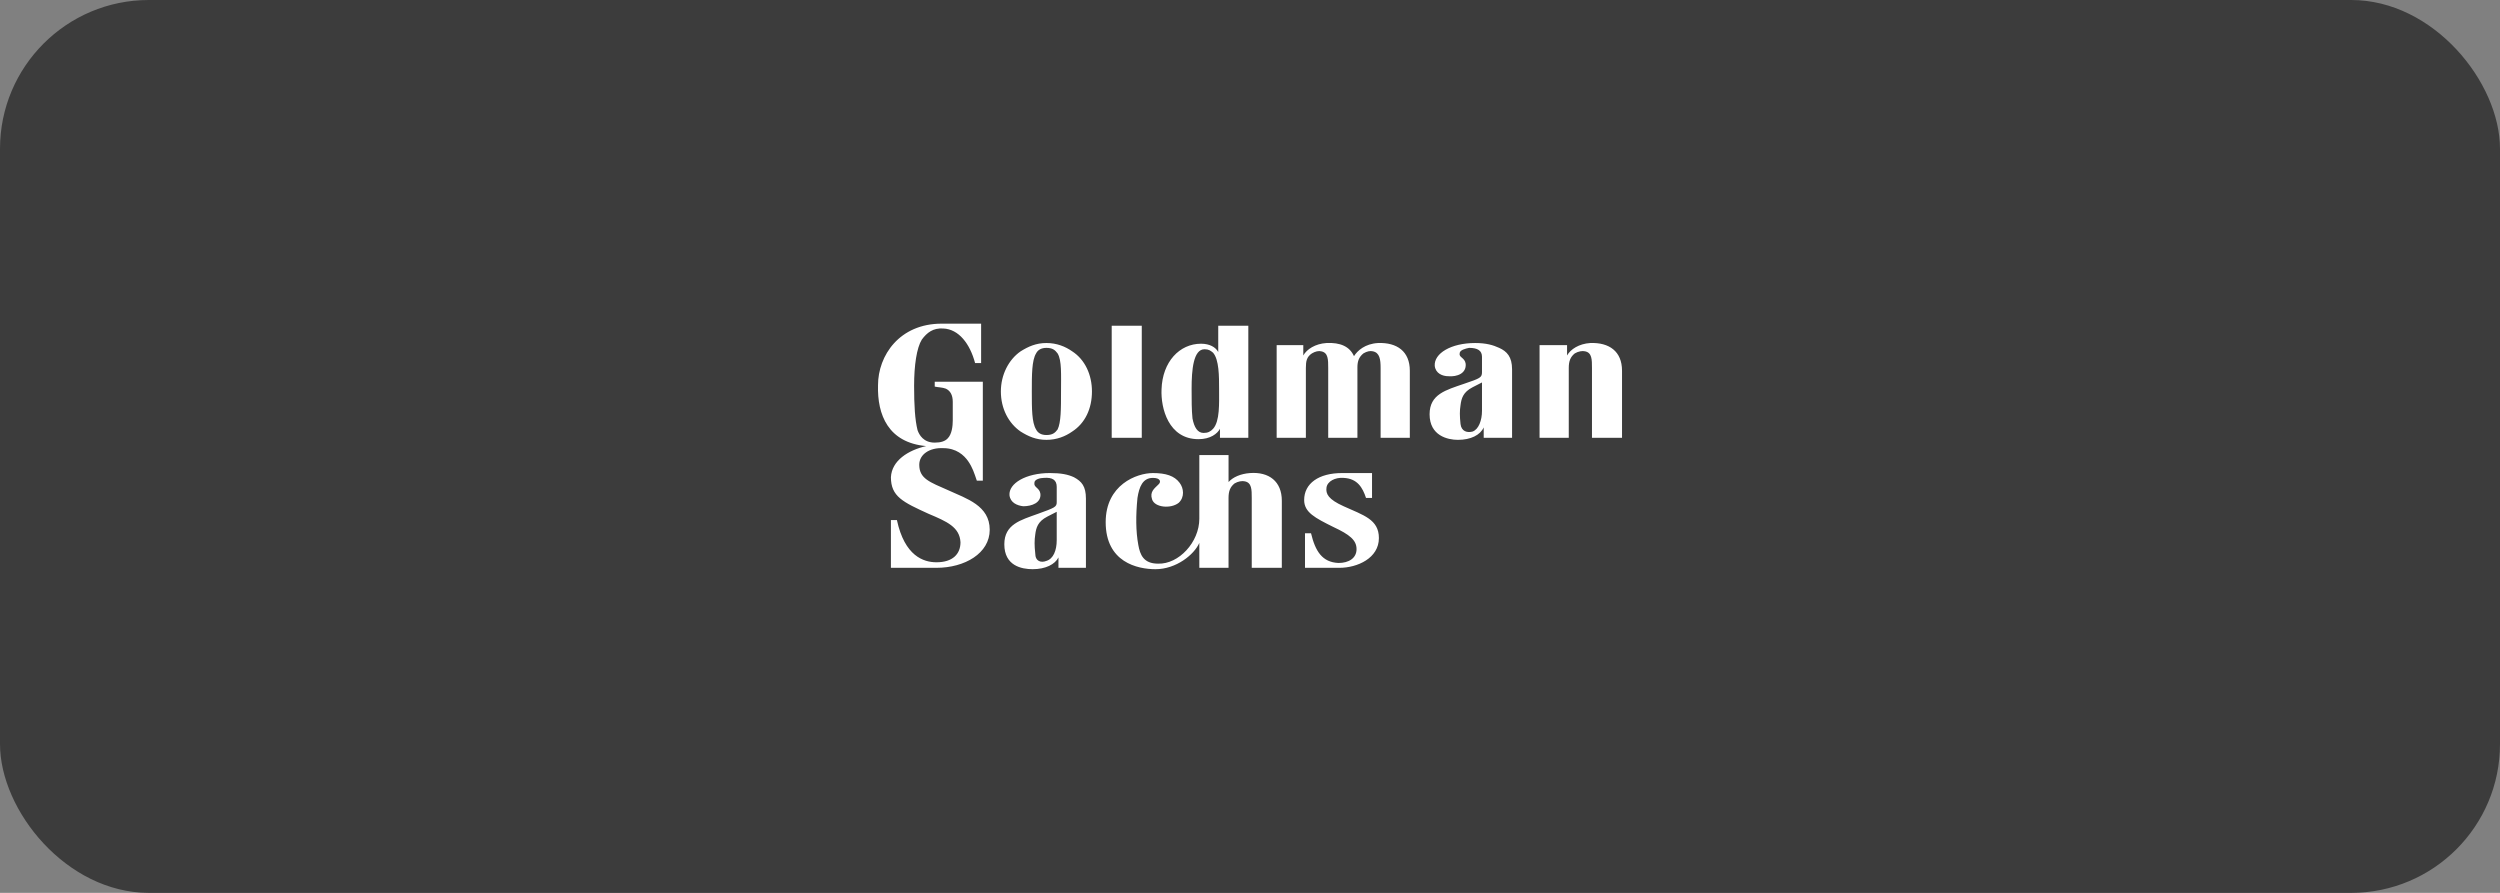 <svg width="336" height="120" viewBox="0 0 336 120" fill="none" xmlns="http://www.w3.org/2000/svg">
<rect x="0" y="0" width="336" height="120" fill="#808080" stroke="none"/>
<rect width="336" height="120" rx="20" fill="#3C3C3C"/>
<path fill-rule="evenodd" clip-rule="evenodd" d="M210.842 58.838H206.917V46.382H210.613V47.776C211.074 46.938 212.228 46.197 213.729 46.102C216.271 46.009 218 47.218 218 49.821V58.838H213.961V49.449C213.961 48.334 213.961 47.403 213.037 47.218C212.69 47.125 212.113 47.218 211.651 47.497C211.074 47.963 210.842 48.519 210.842 49.449V58.838ZM142.601 52.609C142.601 54.933 142.601 56.792 142.139 57.723C141.792 58.187 141.446 58.467 140.637 58.467C139.945 58.467 139.483 58.187 139.252 57.722C138.675 56.792 138.675 54.933 138.675 52.609C138.675 50.379 138.675 48.428 139.251 47.497C139.483 47.032 139.945 46.754 140.637 46.754C141.446 46.754 141.792 47.032 142.139 47.497C142.716 48.426 142.601 50.377 142.601 52.609ZM144.101 47.218C143.177 46.567 142.023 46.102 140.637 46.102C139.252 46.102 138.213 46.569 137.174 47.218C135.556 48.334 134.517 50.379 134.517 52.609C134.517 54.933 135.556 56.886 137.174 58.002C138.213 58.651 139.252 59.116 140.637 59.116C142.023 59.116 143.178 58.651 144.102 58.002C145.834 56.886 146.758 54.933 146.758 52.609C146.758 50.379 145.832 48.334 144.101 47.218ZM184.4 63.579V66.924H183.593C183.131 65.53 182.437 64.322 180.589 64.229C179.435 64.137 178.396 64.695 178.281 65.53C178.166 66.368 178.511 67.109 180.589 68.042C183.246 69.248 185.324 69.806 185.324 72.317C185.324 75.012 182.437 76.315 180.012 76.315H175.392V71.667H176.201C176.78 74.083 177.702 75.57 179.897 75.664C181.283 75.664 182.32 75.012 182.32 73.805C182.32 72.595 181.398 71.852 179.205 70.829C176.78 69.621 175.279 68.877 175.279 67.204C175.279 64.974 177.242 63.579 180.359 63.579H184.4ZM189.48 58.838V49.821C189.48 47.218 187.749 46.009 185.209 46.102C183.476 46.196 182.437 47.125 181.975 47.868C181.398 46.567 180.127 46.009 178.279 46.102C176.78 46.196 175.624 46.938 175.162 47.776V46.382H171.583V58.837H175.509V49.45C175.509 48.521 175.624 47.963 176.318 47.498C176.78 47.22 177.242 47.127 177.587 47.22C178.511 47.405 178.511 48.336 178.511 49.45V58.84H182.437V49.356C182.437 48.518 182.667 47.96 183.246 47.495C183.708 47.217 184.17 47.123 184.515 47.217C185.439 47.402 185.554 48.333 185.554 49.447V58.837H189.48V58.838ZM149.413 58.838H153.454V43.778H149.413V58.838ZM163.037 47.405C163.846 48.334 163.846 50.564 163.846 52.331C163.846 54.19 163.963 56.607 163.039 57.629C162.692 58.002 162.345 58.187 161.768 58.187C160.961 58.187 160.499 57.444 160.269 56.234C160.152 55.12 160.152 53.725 160.152 52.238C160.152 49.729 160.382 46.938 161.885 46.938C162.46 46.938 162.69 47.125 163.037 47.405ZM167.774 58.838V43.778H163.731V47.312C163.386 46.66 162.577 46.196 161.423 46.196C158.536 46.196 156.228 48.613 156.111 52.331C155.996 54.841 157.035 59.025 161.076 59.025C162.692 59.025 163.616 58.28 163.963 57.629V58.838H167.774ZM199.18 51.401L197.91 52.051C196.64 52.703 196.41 53.54 196.293 54.468C196.178 55.213 196.178 55.863 196.293 56.979C196.408 58.002 197.217 58.187 197.91 58.002C198.718 57.722 199.18 56.514 199.18 55.213V51.401ZM201.489 46.754C202.529 47.22 203.222 47.961 203.222 49.636V58.838H199.411V57.444C198.95 58.467 197.679 59.116 195.946 59.116C194.562 59.116 192.137 58.56 192.137 55.678C192.137 52.981 194.33 52.424 196.757 51.586C198.95 50.843 199.18 50.75 199.18 50.007V47.961C199.18 47.125 198.603 46.754 197.448 46.754C196.987 46.847 196.178 47.032 196.178 47.497C196.062 48.055 196.87 48.055 196.987 48.891C197.102 50.194 195.831 50.657 194.677 50.565C193.868 50.565 192.944 50.194 192.829 49.171C192.714 47.497 195.023 46.102 198.256 46.102C199.757 46.102 200.681 46.382 201.489 46.754ZM142.023 68.784L140.753 69.435C139.483 70.086 139.252 70.922 139.136 71.852C139.022 72.595 139.022 73.34 139.136 74.361C139.136 75.477 139.945 75.664 140.637 75.384C141.561 75.106 142.023 73.991 142.023 72.595V68.784ZM144.333 64.136C145.372 64.694 145.949 65.345 145.949 67.018V76.314H142.256V74.919C141.794 75.849 140.525 76.499 138.792 76.499C137.291 76.499 134.981 76.035 134.981 73.153C134.981 70.458 137.176 69.9 139.484 69.062C141.794 68.227 142.024 68.134 142.024 67.483V65.437C142.024 64.509 141.447 64.137 140.293 64.229C139.831 64.229 139.024 64.415 139.024 64.88C138.907 65.532 139.716 65.532 139.831 66.368C139.946 67.576 138.677 68.04 137.521 68.04C136.714 67.947 135.79 67.576 135.673 66.553C135.558 64.974 137.868 63.578 141.1 63.578C142.603 63.578 143.525 63.764 144.334 64.137L144.333 64.136ZM172.277 67.297C172.277 64.695 170.544 63.393 168.004 63.579C166.735 63.671 165.694 64.136 165.117 64.787V61.162H161.189V69.715C161.189 72.873 158.417 75.849 155.645 75.755C153.684 75.755 153.222 74.548 152.99 73.246C152.645 71.387 152.645 69.25 152.875 66.924C153.107 65.438 153.569 64.229 154.955 64.229C155.994 64.229 156.109 64.787 155.647 65.159C155.185 65.625 154.493 66.088 154.838 67.111C155.185 68.227 157.378 68.412 158.419 67.577C159.226 66.833 159.111 65.623 158.534 64.88C157.84 63.951 156.686 63.579 154.955 63.579C152.76 63.579 148.604 65.159 148.604 70.178C148.604 75.57 152.875 76.5 155.3 76.5C158.072 76.5 160.495 74.548 161.189 72.967V76.314H165.115V66.924C165.115 65.996 165.345 65.438 165.924 64.972C166.386 64.694 166.963 64.6 167.31 64.694C168.234 64.88 168.234 65.81 168.234 66.924V76.314H172.275L172.277 67.297ZM131.862 43.5V48.799H131.053C130.361 46.197 128.86 44.243 126.782 44.151C125.396 44.058 124.587 44.708 123.895 45.637C123.203 46.754 122.856 49.078 122.856 51.865C122.856 54.468 122.971 56.421 123.318 57.815C123.548 58.467 124.125 59.488 125.626 59.488C126.435 59.488 127.012 59.303 127.359 58.931C127.934 58.373 128.051 57.257 128.051 56.514V54.004C128.051 53.074 127.706 52.517 127.127 52.238C126.667 52.051 125.973 52.051 125.628 51.958V51.308H132.092V64.602H131.285C130.938 63.579 130.708 62.835 130.129 61.998C129.554 61.162 128.513 60.232 126.782 60.232C124.934 60.139 123.548 61.069 123.548 62.463C123.548 64.322 124.934 64.787 127.474 65.903C129.899 67.018 133.018 67.949 133.018 71.201C133.018 74.361 129.667 76.315 125.858 76.315H119.739V69.9H120.546C121.585 74.734 124.125 75.57 125.858 75.57C128.051 75.57 129.09 74.454 129.09 72.875C128.975 70.829 127.242 70.086 124.819 69.063C121.355 67.484 119.739 66.739 119.739 64.137C119.854 61.905 122.047 60.512 124.472 59.954C119.392 59.488 117.891 55.771 118.006 51.773C118.006 47.776 120.893 43.5 126.55 43.5H131.862Z" fill="white"/>
</svg>
